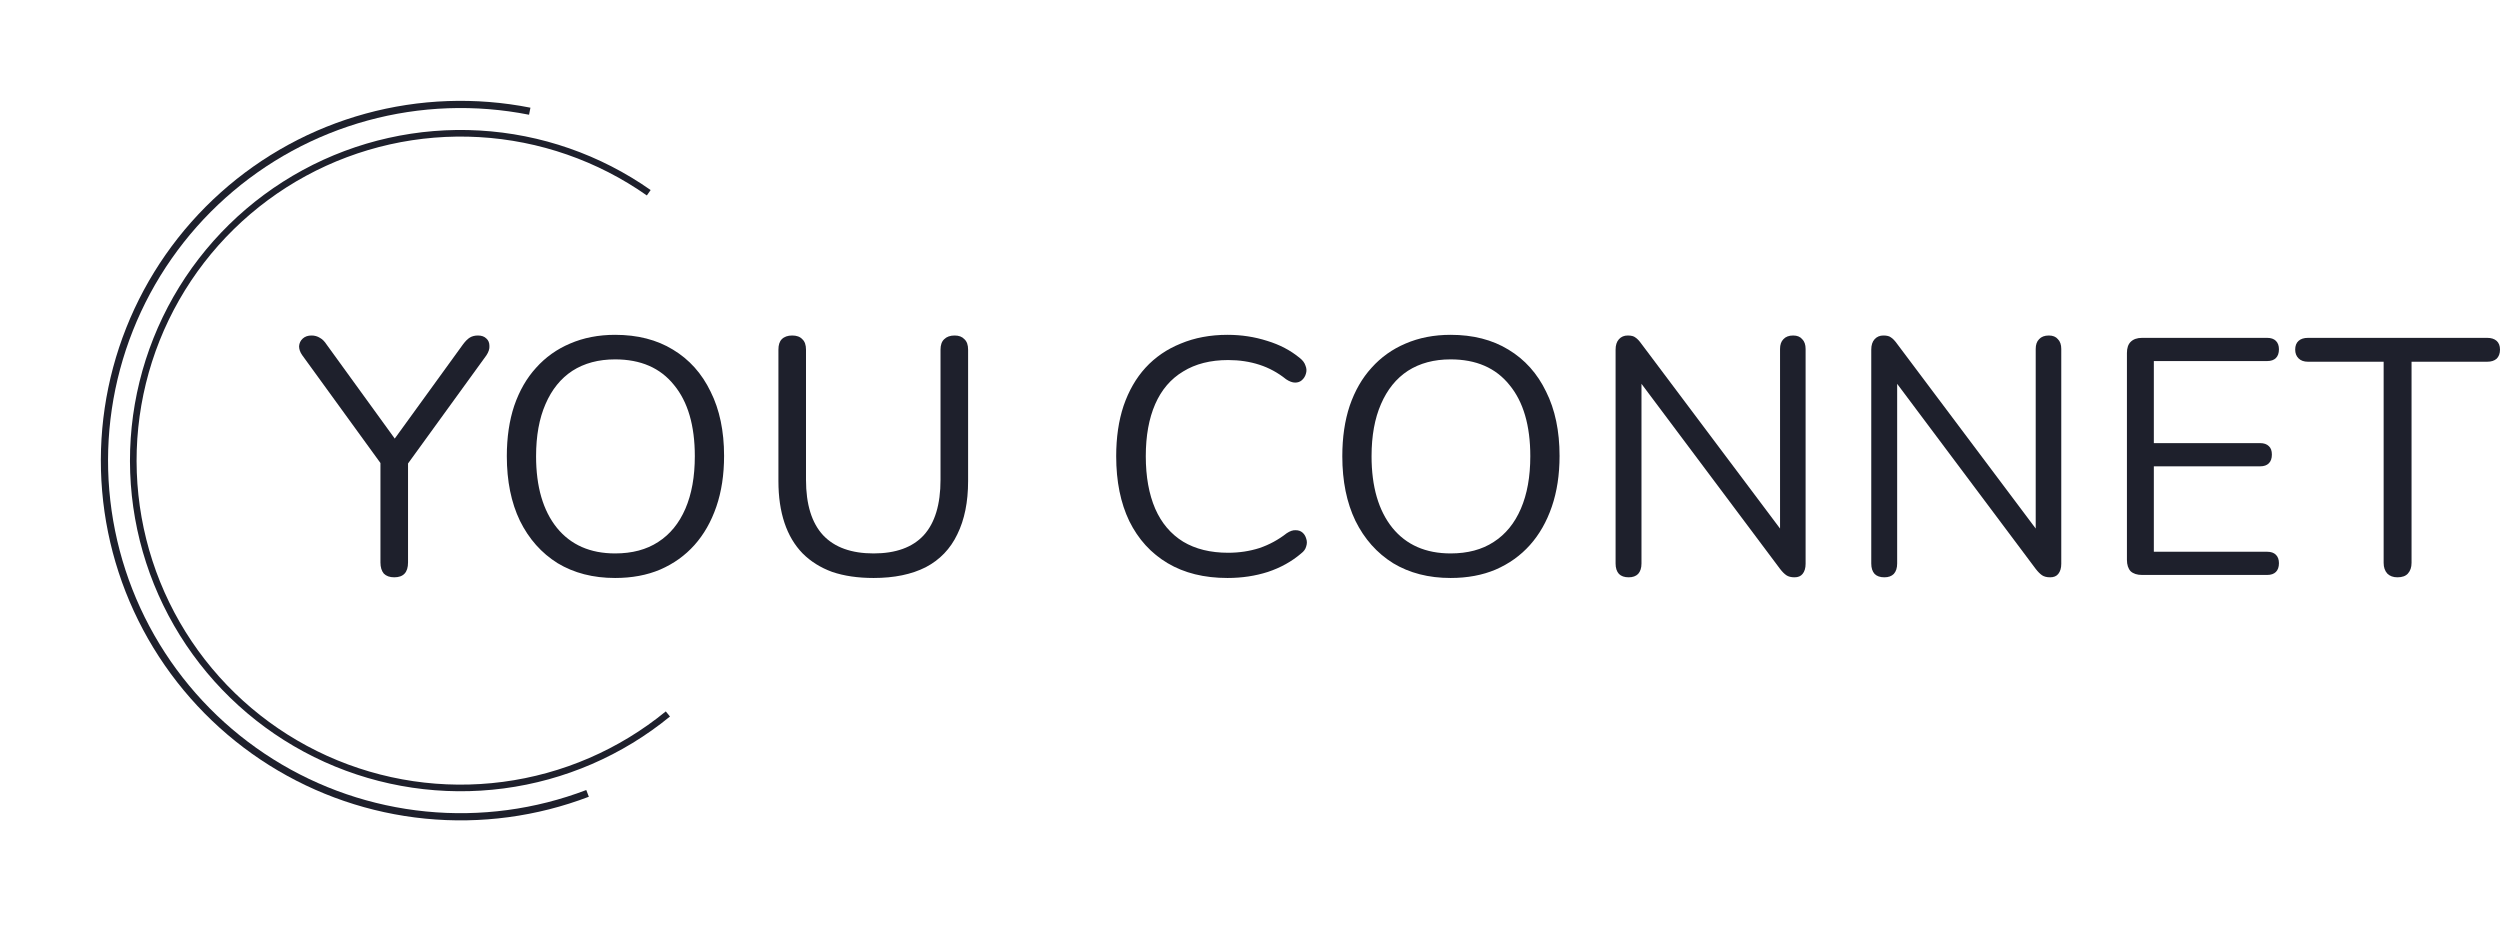 <svg width="250" height="93" viewBox="0 0 250 93" fill="none" xmlns="http://www.w3.org/2000/svg">
<path d="M39.424 57.731C38.976 57.731 38.628 57.607 38.382 57.361C38.157 57.092 38.045 56.722 38.045 56.251V45.22L38.651 47.137L30.209 35.501C30.008 35.209 29.907 34.918 29.907 34.627C29.929 34.313 30.052 34.055 30.277 33.853C30.501 33.651 30.792 33.55 31.151 33.55C31.465 33.55 31.745 33.629 31.992 33.786C32.239 33.92 32.463 34.144 32.664 34.458L39.828 44.346H39.121L46.285 34.458C46.532 34.122 46.767 33.887 46.991 33.752C47.215 33.618 47.484 33.55 47.798 33.55C48.157 33.55 48.437 33.651 48.639 33.853C48.841 34.032 48.942 34.279 48.942 34.593C48.964 34.884 48.863 35.198 48.639 35.535L40.231 47.137L40.803 45.22V56.251C40.803 57.237 40.343 57.731 39.424 57.731Z" fill="#1E202C"/>
<path d="M61.511 57.798C59.314 57.798 57.397 57.305 55.761 56.318C54.146 55.309 52.891 53.897 51.994 52.081C51.12 50.265 50.682 48.112 50.682 45.624C50.682 43.74 50.929 42.059 51.422 40.579C51.938 39.077 52.666 37.81 53.608 36.779C54.55 35.725 55.682 34.918 57.005 34.357C58.35 33.775 59.852 33.483 61.511 33.483C63.753 33.483 65.681 33.976 67.296 34.963C68.933 35.949 70.188 37.35 71.062 39.167C71.959 40.96 72.408 43.101 72.408 45.59C72.408 47.473 72.15 49.166 71.634 50.668C71.118 52.17 70.39 53.448 69.448 54.502C68.507 55.556 67.363 56.374 66.018 56.957C64.695 57.518 63.193 57.798 61.511 57.798ZM61.511 55.343C63.215 55.343 64.65 54.962 65.816 54.2C67.004 53.437 67.912 52.327 68.54 50.87C69.168 49.413 69.482 47.664 69.482 45.624C69.482 42.552 68.787 40.175 67.397 38.494C66.029 36.79 64.067 35.938 61.511 35.938C59.852 35.938 58.428 36.319 57.24 37.081C56.074 37.844 55.178 38.954 54.55 40.411C53.922 41.846 53.608 43.583 53.608 45.624C53.608 48.673 54.303 51.061 55.693 52.787C57.083 54.491 59.023 55.343 61.511 55.343Z" fill="#1E202C"/>
<path d="M87.36 57.798C85.79 57.798 84.412 57.596 83.223 57.193C82.057 56.767 81.071 56.15 80.264 55.343C79.457 54.513 78.851 53.493 78.448 52.282C78.044 51.072 77.842 49.682 77.842 48.112V34.963C77.842 34.492 77.954 34.144 78.179 33.92C78.425 33.674 78.773 33.55 79.221 33.55C79.67 33.55 80.006 33.674 80.23 33.92C80.477 34.144 80.6 34.492 80.6 34.963V47.978C80.6 50.444 81.172 52.294 82.315 53.527C83.459 54.738 85.14 55.343 87.36 55.343C89.579 55.343 91.25 54.738 92.371 53.527C93.492 52.294 94.052 50.444 94.052 47.978V34.963C94.052 34.492 94.176 34.144 94.422 33.92C94.669 33.674 95.016 33.55 95.465 33.55C95.891 33.55 96.216 33.674 96.44 33.92C96.687 34.144 96.81 34.492 96.81 34.963V48.112C96.81 50.197 96.451 51.969 95.734 53.426C95.039 54.883 93.985 55.982 92.573 56.722C91.16 57.439 89.422 57.798 87.36 57.798Z" fill="#1E202C"/>
<path d="M122.751 57.798C120.419 57.798 118.424 57.305 116.765 56.318C115.106 55.332 113.828 53.93 112.931 52.114C112.057 50.298 111.619 48.135 111.619 45.624C111.619 43.74 111.866 42.059 112.359 40.579C112.875 39.077 113.604 37.81 114.545 36.779C115.509 35.725 116.686 34.918 118.076 34.357C119.466 33.775 121.025 33.483 122.751 33.483C124.141 33.483 125.464 33.685 126.719 34.088C127.975 34.469 129.062 35.041 129.982 35.803C130.273 36.028 130.464 36.286 130.553 36.577C130.665 36.846 130.677 37.115 130.587 37.384C130.52 37.631 130.385 37.844 130.183 38.023C130.004 38.18 129.78 38.259 129.511 38.259C129.242 38.259 128.939 38.147 128.603 37.922C127.796 37.272 126.91 36.79 125.946 36.476C124.982 36.162 123.939 36.005 122.818 36.005C121.047 36.005 119.545 36.386 118.312 37.149C117.079 37.889 116.148 38.976 115.52 40.411C114.893 41.846 114.579 43.583 114.579 45.624C114.579 47.664 114.893 49.413 115.52 50.87C116.148 52.305 117.079 53.404 118.312 54.166C119.545 54.906 121.047 55.276 122.818 55.276C123.917 55.276 124.959 55.119 125.946 54.805C126.932 54.468 127.84 53.975 128.67 53.325C129.006 53.101 129.309 53 129.578 53.022C129.847 53.022 130.071 53.101 130.251 53.258C130.43 53.415 130.553 53.617 130.621 53.863C130.71 54.11 130.71 54.368 130.621 54.637C130.553 54.906 130.385 55.141 130.116 55.343C129.174 56.15 128.065 56.767 126.787 57.193C125.531 57.596 124.186 57.798 122.751 57.798Z" fill="#1E202C"/>
<path d="M145.06 57.798C142.862 57.798 140.946 57.305 139.309 56.318C137.695 55.309 136.439 53.897 135.542 52.081C134.668 50.265 134.231 48.112 134.231 45.624C134.231 43.74 134.477 42.059 134.97 40.579C135.486 39.077 136.215 37.81 137.156 36.779C138.098 35.725 139.23 34.918 140.553 34.357C141.898 33.775 143.401 33.483 145.06 33.483C147.302 33.483 149.23 33.976 150.844 34.963C152.481 35.949 153.736 37.35 154.611 39.167C155.508 40.96 155.956 43.101 155.956 45.59C155.956 47.473 155.698 49.166 155.182 50.668C154.667 52.17 153.938 53.448 152.996 54.502C152.055 55.556 150.911 56.374 149.566 56.957C148.243 57.518 146.741 57.798 145.06 57.798ZM145.06 55.343C146.764 55.343 148.199 54.962 149.364 54.2C150.553 53.437 151.461 52.327 152.088 50.87C152.716 49.413 153.03 47.664 153.03 45.624C153.03 42.552 152.335 40.175 150.945 38.494C149.577 36.79 147.616 35.938 145.06 35.938C143.401 35.938 141.977 36.319 140.789 37.081C139.623 37.844 138.726 38.954 138.098 40.411C137.47 41.846 137.156 43.583 137.156 45.624C137.156 48.673 137.852 51.061 139.242 52.787C140.632 54.491 142.571 55.343 145.06 55.343Z" fill="#1E202C"/>
<path d="M162.87 57.731C162.444 57.731 162.119 57.619 161.895 57.394C161.671 57.148 161.559 56.8 161.559 56.352V34.963C161.559 34.514 161.671 34.167 161.895 33.92C162.119 33.674 162.411 33.55 162.77 33.55C163.128 33.55 163.386 33.618 163.543 33.752C163.722 33.864 163.924 34.077 164.148 34.391L178.811 53.93H178.004V34.895C178.004 34.469 178.116 34.144 178.341 33.92C178.565 33.674 178.89 33.55 179.316 33.55C179.719 33.55 180.022 33.674 180.224 33.92C180.448 34.144 180.56 34.469 180.56 34.895V56.386C180.56 56.811 180.459 57.148 180.257 57.394C180.078 57.619 179.809 57.731 179.45 57.731C179.114 57.731 178.845 57.663 178.643 57.529C178.441 57.394 178.228 57.181 178.004 56.89L163.375 37.35H164.148V56.352C164.148 56.8 164.036 57.148 163.812 57.394C163.588 57.619 163.274 57.731 162.87 57.731Z" fill="#1E202C"/>
<path d="M188.438 57.731C188.012 57.731 187.687 57.619 187.462 57.394C187.238 57.148 187.126 56.8 187.126 56.352V34.963C187.126 34.514 187.238 34.167 187.462 33.92C187.687 33.674 187.978 33.55 188.337 33.55C188.695 33.55 188.953 33.618 189.11 33.752C189.29 33.864 189.491 34.077 189.716 34.391L204.378 53.93H203.571V34.895C203.571 34.469 203.683 34.144 203.908 33.92C204.132 33.674 204.457 33.55 204.883 33.55C205.287 33.55 205.589 33.674 205.791 33.92C206.015 34.144 206.127 34.469 206.127 34.895V56.386C206.127 56.811 206.026 57.148 205.825 57.394C205.645 57.619 205.376 57.731 205.017 57.731C204.681 57.731 204.412 57.663 204.21 57.529C204.009 57.394 203.796 57.181 203.571 56.89L188.942 37.35H189.716V56.352C189.716 56.8 189.603 57.148 189.379 57.394C189.155 57.619 188.841 57.731 188.438 57.731Z" fill="#1E202C"/>
<path d="M214.207 57.495C213.713 57.495 213.332 57.372 213.063 57.125C212.816 56.856 212.693 56.475 212.693 55.982V35.299C212.693 34.806 212.816 34.436 213.063 34.189C213.332 33.92 213.713 33.786 214.207 33.786H226.717C227.098 33.786 227.39 33.887 227.591 34.088C227.793 34.29 227.894 34.57 227.894 34.929C227.894 35.31 227.793 35.602 227.591 35.803C227.39 36.005 227.098 36.106 226.717 36.106H215.384V44.312H226.011C226.392 44.312 226.683 44.413 226.885 44.615C227.087 44.794 227.188 45.074 227.188 45.456C227.188 45.837 227.087 46.128 226.885 46.33C226.683 46.532 226.392 46.633 226.011 46.633H215.384V55.175H226.717C227.098 55.175 227.39 55.276 227.591 55.477C227.793 55.679 227.894 55.959 227.894 56.318C227.894 56.699 227.793 56.991 227.591 57.193C227.39 57.394 227.098 57.495 226.717 57.495H214.207Z" fill="#1E202C"/>
<path d="M239.743 57.731C239.317 57.731 238.98 57.607 238.734 57.361C238.487 57.092 238.364 56.733 238.364 56.285V36.173H230.797C230.393 36.173 230.079 36.061 229.855 35.837C229.631 35.613 229.519 35.322 229.519 34.963C229.519 34.582 229.631 34.29 229.855 34.088C230.079 33.887 230.393 33.786 230.797 33.786H248.722C249.126 33.786 249.439 33.887 249.664 34.088C249.888 34.29 250 34.582 250 34.963C250 35.344 249.888 35.647 249.664 35.871C249.439 36.073 249.126 36.173 248.722 36.173H241.155V56.285C241.155 56.733 241.032 57.092 240.785 57.361C240.561 57.607 240.213 57.731 239.743 57.731Z" fill="#1E202C"/>
<path d="M65.065 19.004C60.027 15.466 54.102 13.404 47.956 13.051C41.811 12.698 35.688 14.068 30.279 17.006C24.87 19.945 20.388 24.335 17.339 29.682C14.289 35.03 12.793 41.122 13.019 47.274C13.245 53.426 15.184 59.392 18.617 64.502C22.05 69.611 26.842 73.661 32.452 76.195C38.062 78.728 44.269 79.645 50.372 78.843C56.475 78.04 62.233 75.55 66.998 71.652L66.579 71.14C61.91 74.96 56.267 77.4 50.286 78.187C44.304 78.974 38.222 78.075 32.724 75.592C27.226 73.109 22.531 69.14 19.166 64.133C15.801 59.126 13.901 53.278 13.68 47.25C13.459 41.221 14.925 35.25 17.913 30.01C20.901 24.769 25.294 20.467 30.595 17.587C35.896 14.708 41.896 13.366 47.919 13.711C53.941 14.057 59.748 16.078 64.685 19.545L65.065 19.004Z" fill="#1E202C"/>
<path d="M53.044 10.769C47.577 9.687 41.933 9.89 36.558 11.362C31.182 12.834 26.223 15.535 22.07 19.252C17.916 22.969 14.684 27.599 12.626 32.779C10.569 37.959 9.742 43.545 10.213 49.099C10.684 54.652 12.438 60.02 15.338 64.78C18.238 69.539 22.204 73.56 26.923 76.525C31.642 79.49 36.986 81.317 42.532 81.864C48.079 82.411 53.676 81.661 58.884 79.675L58.627 79.002C53.524 80.949 48.038 81.684 42.603 81.148C37.167 80.612 31.931 78.821 27.306 75.915C22.681 73.01 18.794 69.07 15.952 64.406C13.111 59.741 11.391 54.48 10.93 49.038C10.469 43.596 11.278 38.121 13.295 33.045C15.311 27.969 18.479 23.431 22.549 19.788C26.619 16.146 31.48 13.499 36.748 12.056C42.016 10.613 47.547 10.414 52.905 11.474L53.044 10.769Z" fill="#1E202C"/>
</svg>
